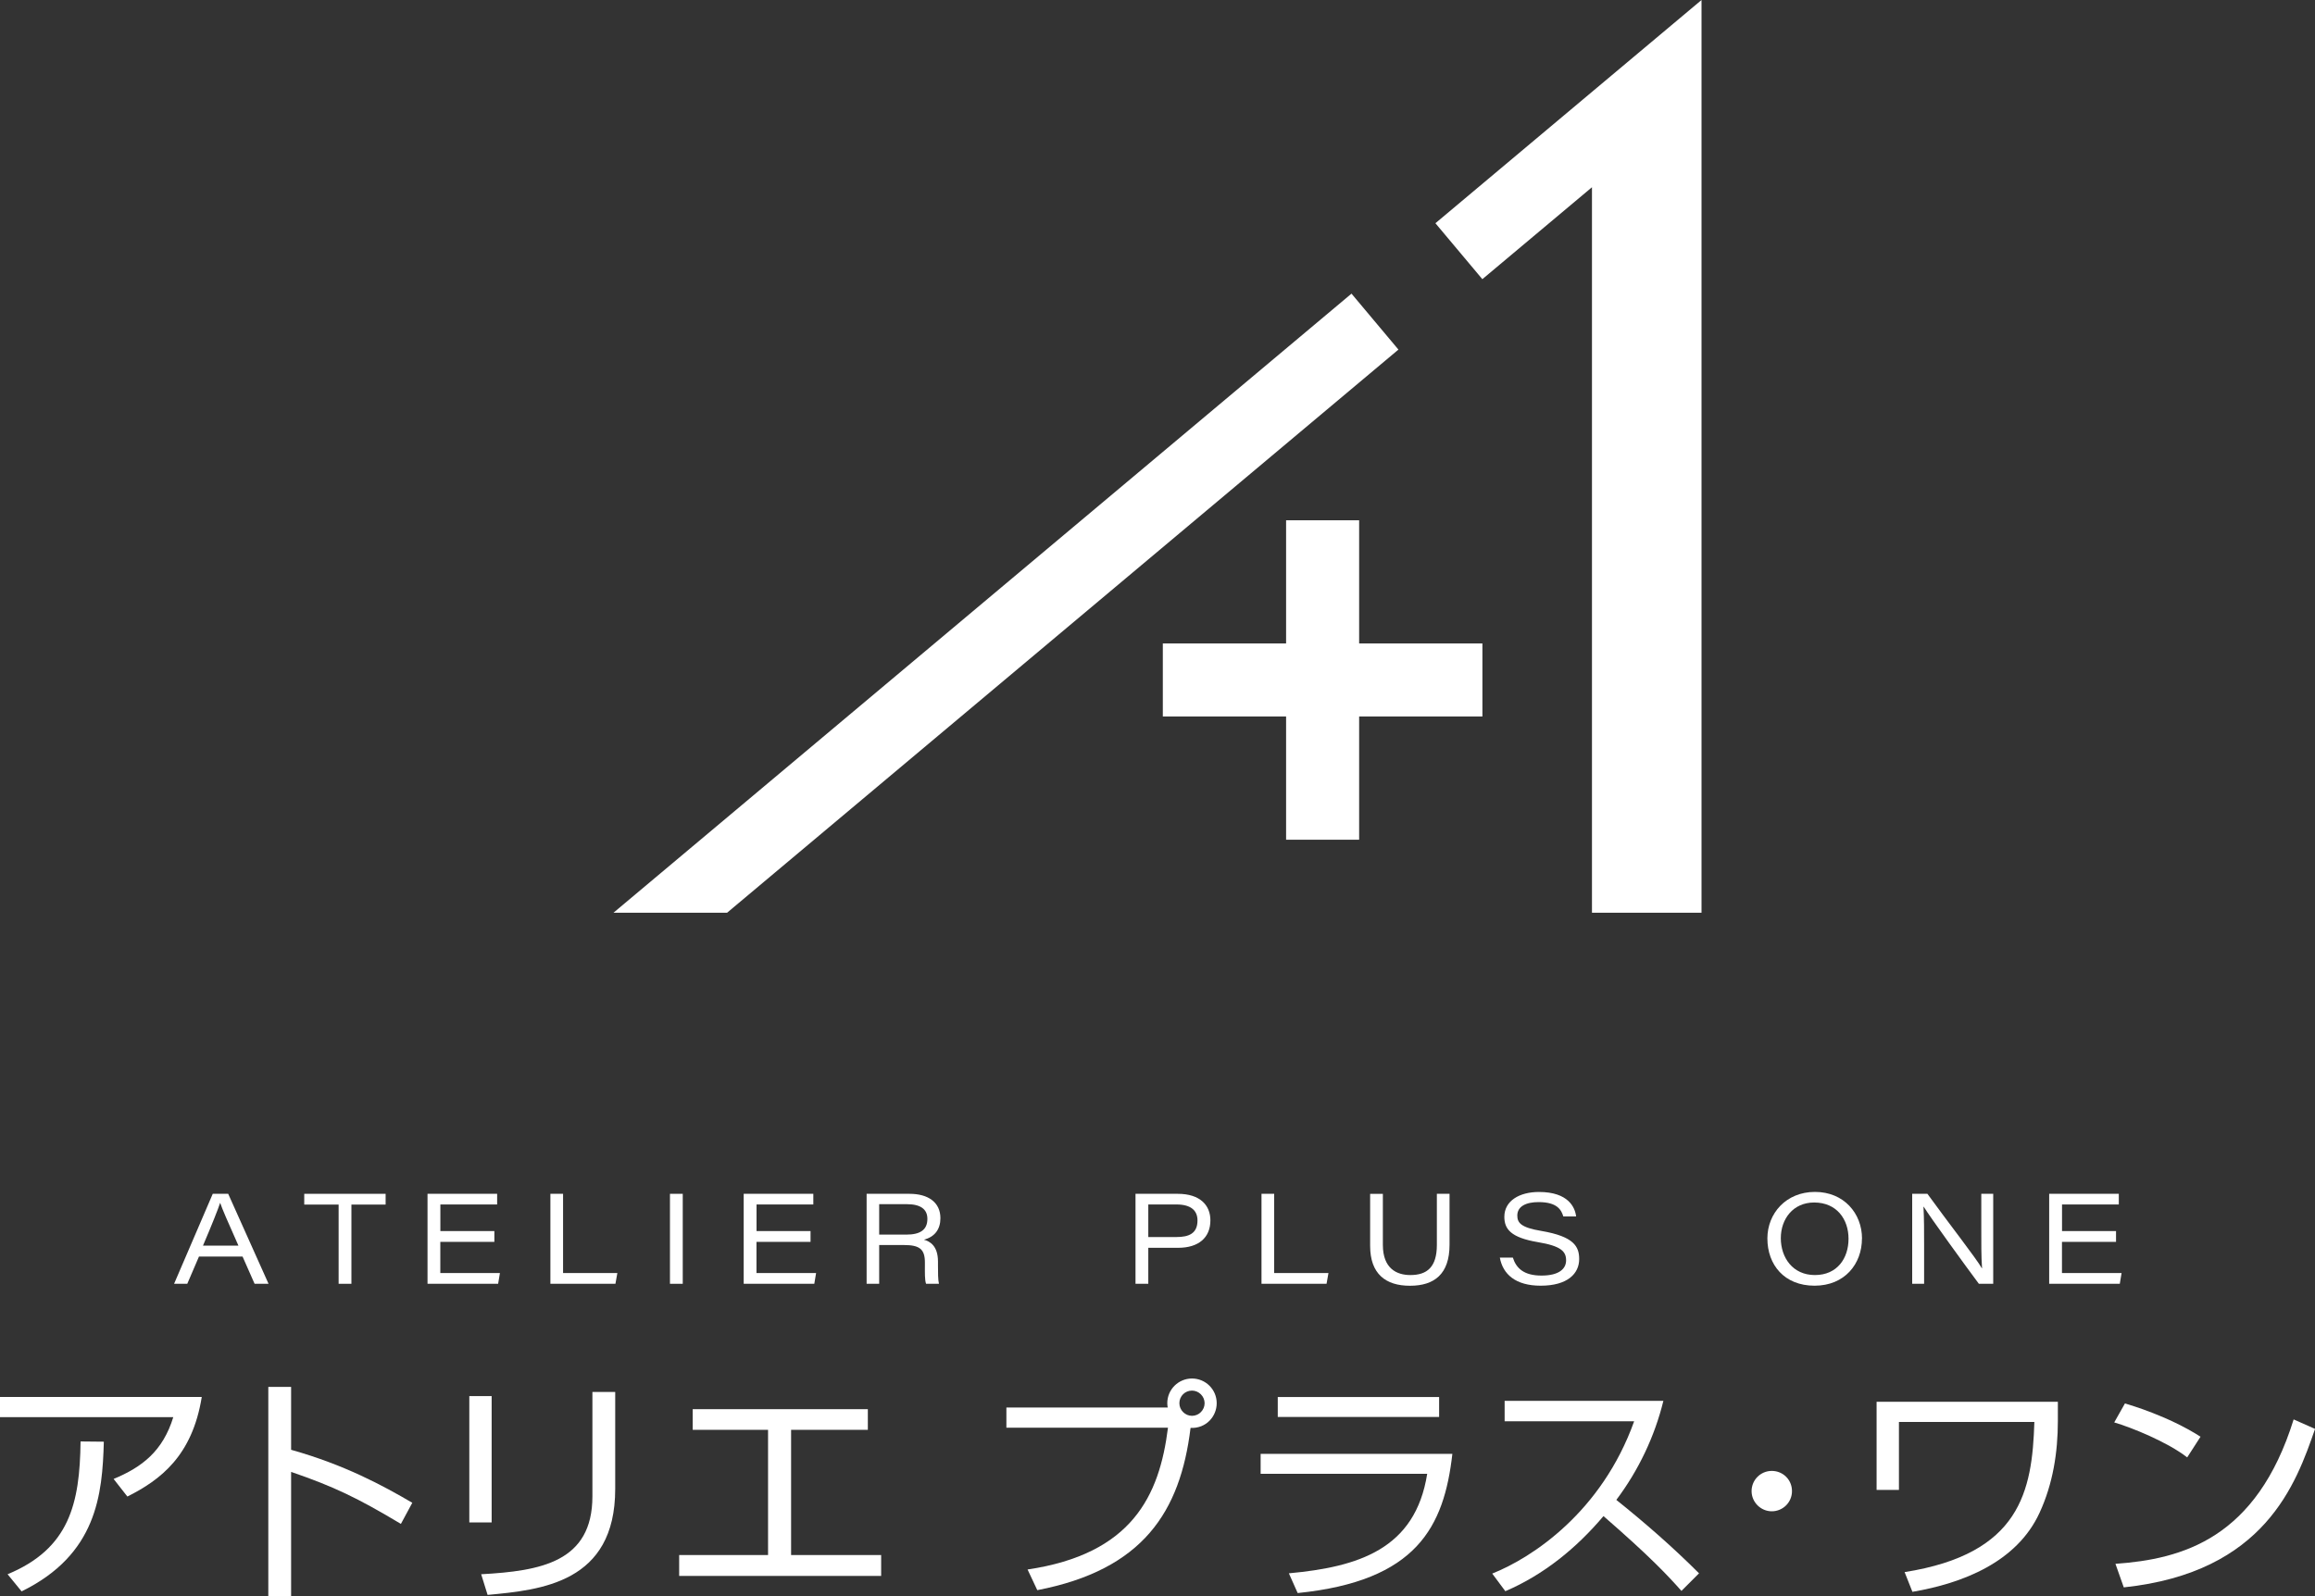 <?xml version="1.0" encoding="UTF-8"?>
<svg id="_レイヤー_2" data-name="レイヤー 2" xmlns="http://www.w3.org/2000/svg" viewBox="0 0 400 275.9">
  <rect x="0" y="0" width="400" height="275.9" fill="#333333" stroke="none"/>
  <defs>
    <style>
      .cls-1 {
        fill: #fff;
      }
    </style>
  </defs>
  <g id="_共通" data-name="共通">
    <g>
      <g>
        <polygon class="cls-1" points="256.14 111.21 234.84 111.21 234.84 89.92 222.22 89.92 222.22 111.21 200.92 111.21 200.92 123.83 222.22 123.83 222.22 145.13 234.84 145.13 234.84 123.83 256.14 123.83 256.14 111.21"/>
        <polygon class="cls-1" points="233.52 50.75 106 157.75 125.63 157.75 241.63 60.42 233.52 50.75"/>
        <polygon class="cls-1" points="275.07 15.88 248.02 38.58 256.13 48.25 275.07 32.36 275.07 157.75 294 157.75 294 16.47 294 0 275.07 15.88"/>
      </g>
      <g>
        <g>
          <path class="cls-1" d="M34.38,217.17l-2.02,4.71h-2.28l6.68-15.55h2.67l6.97,15.55h-2.41l-2.08-4.71h-7.54ZM41.2,215.29c-1.91-4.29-2.8-6.33-3.15-7.38h-.02c-.33,1.01-1.38,3.68-2.96,7.38h6.13Z"/>
          <path class="cls-1" d="M58.51,208.19h-5.94v-1.86h14.06v1.86h-5.91v13.69h-2.21v-13.69Z"/>
          <path class="cls-1" d="M85.41,214.63h-9.33v5.39h10.3l-.31,1.86h-12.2v-15.55h12.03v1.84h-9.81v4.6h9.33v1.86Z"/>
          <path class="cls-1" d="M95.1,206.33h2.19v13.69h9.38l-.33,1.86h-11.24v-15.55Z"/>
          <path class="cls-1" d="M117.97,206.33v15.55h-2.21v-15.55h2.21Z"/>
          <path class="cls-1" d="M140.04,214.63h-9.33v5.39h10.3l-.31,1.86h-12.2v-15.55h12.03v1.84h-9.81v4.6h9.33v1.86Z"/>
          <path class="cls-1" d="M151.91,215.18v6.7h-2.17v-15.55h7.43c3.18,0,5.32,1.45,5.32,4.21,0,1.88-.94,3.22-2.85,3.72,1.03.28,2.43,1.05,2.43,3.79v.68c0,1.18,0,2.5.17,3.15h-2.23c-.24-.68-.2-1.86-.2-3.18v-.5c0-2.3-.9-3.02-3.64-3.02h-4.27ZM151.91,213.38h4.69c2.43,0,3.64-.85,3.64-2.72,0-1.69-1.2-2.54-3.55-2.54h-4.78v5.26Z"/>
          <path class="cls-1" d="M196.19,206.33h7.32c3.86,0,5.63,1.99,5.63,4.58,0,3.04-2.1,4.75-5.56,4.75h-5.17v6.22h-2.21v-15.55ZM198.41,213.8h4.86c2.15,0,3.64-.61,3.64-2.87,0-1.75-1.18-2.76-3.64-2.76h-4.86v5.63Z"/>
          <path class="cls-1" d="M217.97,206.33h2.19v13.69h9.38l-.33,1.86h-11.24v-15.55Z"/>
          <path class="cls-1" d="M238.94,206.33v8.83c0,4.1,2.41,5.21,4.75,5.21,2.87,0,4.58-1.36,4.58-5.21v-8.83h2.19v8.81c0,5.06-2.63,7.08-6.84,7.08s-6.88-2.06-6.88-6.9v-8.98h2.19Z"/>
          <path class="cls-1" d="M261.4,217.35c.57,1.84,1.91,3.11,4.95,3.11s4.25-1.18,4.25-2.63c0-1.53-.85-2.48-4.89-3.15-4.67-.79-5.78-2.26-5.78-4.38,0-2.74,2.58-4.29,5.98-4.29,5.06,0,6.24,2.65,6.42,4.23h-2.21c-.33-1.07-.99-2.48-4.27-2.48-2.23,0-3.68.77-3.68,2.32,0,1.27.63,2.08,4.18,2.67,5.61.96,6.51,2.69,6.51,4.86,0,2.48-1.97,4.6-6.66,4.6-4.34,0-6.53-1.99-7.05-4.86h2.26Z"/>
          <path class="cls-1" d="M321.72,214.06c0,4.38-2.98,8.15-8.19,8.15s-8.15-3.59-8.15-8.17c0-4.32,3.22-8.04,8.22-8.04s8.13,3.72,8.13,8.06ZM307.7,214c0,3.33,2.04,6.37,5.89,6.37s5.81-2.89,5.81-6.27-2.04-6.27-5.94-6.27c-3.64,0-5.76,2.85-5.76,6.16Z"/>
          <path class="cls-1" d="M330.4,221.88v-15.55h2.63c3.51,4.86,8.52,11.26,9.4,12.86h.04c-.15-2.02-.13-4.49-.13-7.01v-5.85h2.06v15.55h-2.48c-2.32-3.11-8.41-11.5-9.53-13.32h-.04c.11,2.02.11,4.21.11,6.97v6.35h-2.06Z"/>
          <path class="cls-1" d="M365.61,214.63h-9.33v5.39h10.3l-.31,1.86h-12.2v-15.55h12.03v1.84h-9.81v4.6h9.33v1.86Z"/>
        </g>
        <g>
          <path class="cls-1" d="M34.86,241.45c-1.64,10.18-7.14,14.33-12.85,17.2l-2.38-3.04c4.93-2.05,8.5-4.8,10.31-10.68H0v-3.49h34.86ZM1.31,272.08c10.68-4.43,12.48-12.19,12.61-22.95l4.02.04c-.25,9.12-1.19,19.5-14.21,25.87l-2.42-2.96Z"/>
          <path class="cls-1" d="M50.3,239.69v10.88c9.24,2.59,15.89,6.2,20.94,9.16l-1.97,3.65c-7.47-4.48-11.58-6.45-18.97-8.99v21.52h-3.94v-36.21h3.94Z"/>
          <path class="cls-1" d="M84.95,263.13h-3.86v-21.84h3.86v21.84ZM106.3,257.34c0,16.26-12.85,17.45-22.05,18.31l-1.11-3.57c10.27-.57,19.22-2.09,19.22-13.47v-18.03h3.94v16.75Z"/>
          <path class="cls-1" d="M149.95,243.55v3.57h-13.26v21.64h15.56v3.61h-34.9v-3.61h15.36v-21.64h-13.02v-3.57h30.26Z"/>
          <path class="cls-1" d="M177.54,271.26c18.02-2.67,22.79-12.69,24.27-24.51h-27.92v-3.49h27.88c-.04-.21-.08-.41-.08-.74,0-2.38,1.93-4.27,4.27-4.27s4.27,1.89,4.27,4.27c0,2.26-1.81,4.39-4.52,4.27-1.77,14.49-8.21,24.51-26.48,28.04l-1.68-3.57ZM203.78,242.52c0,1.19.99,2.18,2.18,2.18s2.18-.99,2.18-2.18-.99-2.18-2.18-2.18-2.18.94-2.18,2.18Z"/>
          <path class="cls-1" d="M250.95,251.27c-1.44,12.61-6.12,21.97-26.73,24.06l-1.52-3.41c11.99-1.11,21.84-4.15,23.9-17.2h-28.78v-3.45h33.14ZM248.66,241.45v3.45h-27.88v-3.45h27.88Z"/>
          <path class="cls-1" d="M257.85,271.96c6.9-2.75,18.89-10.63,24.51-26.32h-22.38v-3.53h27.43c-1.52,6.2-4.31,12.03-8.13,17.12,4.97,3.98,9.77,8.17,14.29,12.69l-3.04,3.04c-2.3-2.59-5.3-5.83-13.47-12.93-4.64,5.5-10.31,10.14-16.96,12.98l-2.26-3.04Z"/>
          <path class="cls-1" d="M309.63,257.71c0,1.97-1.6,3.49-3.49,3.49s-3.49-1.56-3.49-3.49,1.56-3.49,3.49-3.49,3.49,1.52,3.49,3.49Z"/>
          <path class="cls-1" d="M355.57,242.27v3.33c0,5.42-.86,10.88-3.16,15.85-3.94,8.58-13.35,12.2-21.97,13.67l-1.35-3.41c20-3.16,22.05-13.96,22.42-25.95h-23.4v11.74h-3.86v-15.23h31.33Z"/>
          <path class="cls-1" d="M377.91,251.88c-3.37-2.63-9.61-5.17-12.6-6.04l1.85-3.28c.7.21,7.43,2.14,13.06,5.75l-2.3,3.57ZM365.51,270.28c11.58-.82,24.39-4.35,30.8-24.96l3.7,1.64c-3.28,9.44-8.62,24.8-33.05,27.39l-1.44-4.07Z"/>
        </g>
      </g>
    </g>
  </g>
</svg>